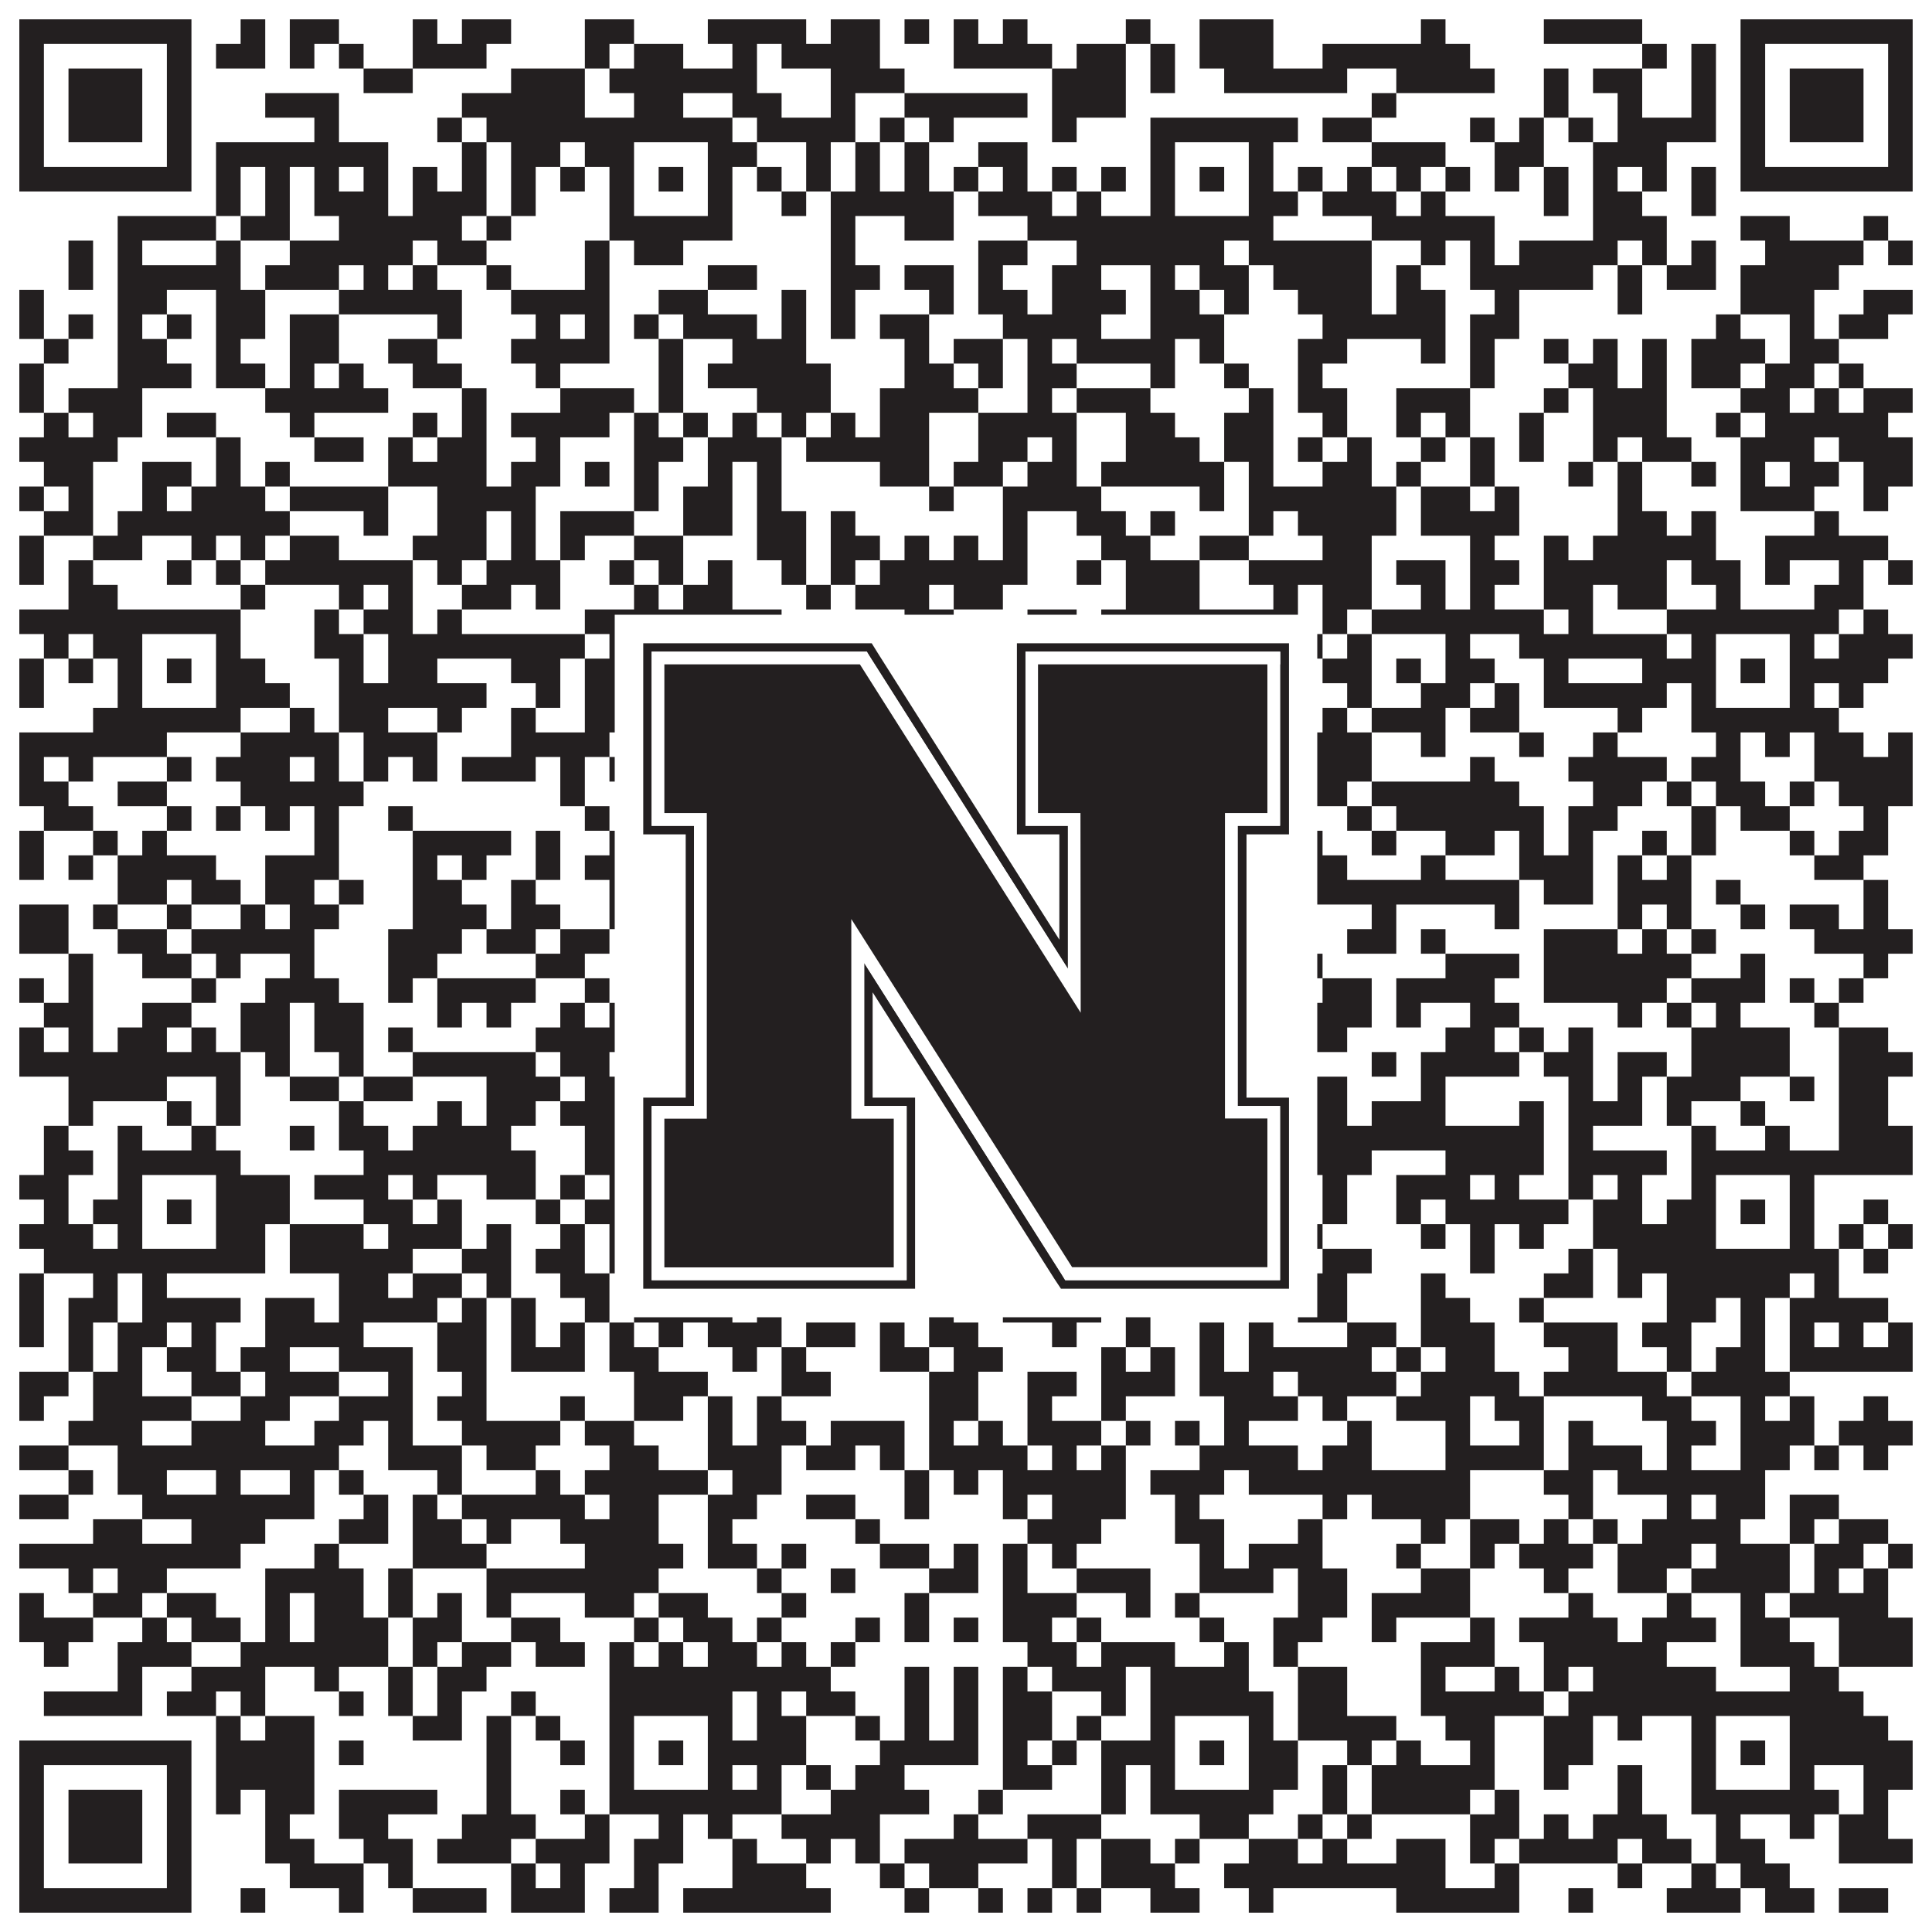 <?xml version="1.0"?>
<svg xmlns="http://www.w3.org/2000/svg" xmlns:xlink="http://www.w3.org/1999/xlink" version="1.1" width="1100px" height="1100px" viewBox="0 0 1100 1100"><rect x="0" y="0" width="1100" height="1100" fill="#ffffff" fill-opacity="1"/><path fill="#231f20" fill-opacity="1" d="M11,11L109,11L109,25L11,25ZM137,11L151,11L151,25L137,25ZM165,11L193,11L193,25L165,25ZM235,11L249,11L249,25L235,25ZM263,11L291,11L291,25L263,25ZM333,11L361,11L361,25L333,25ZM403,11L459,11L459,25L403,25ZM473,11L501,11L501,25L473,25ZM515,11L529,11L529,25L515,25ZM543,11L557,11L557,25L543,25ZM571,11L585,11L585,25L571,25ZM641,11L655,11L655,25L641,25ZM683,11L725,11L725,25L683,25ZM809,11L823,11L823,25L809,25ZM879,11L935,11L935,25L879,25ZM991,11L1089,11L1089,25L991,25ZM11,25L25,25L25,39L11,39ZM95,25L109,25L109,39L95,39ZM123,25L151,25L151,39L123,39ZM165,25L179,25L179,39L165,39ZM193,25L207,25L207,39L193,39ZM235,25L277,25L277,39L235,39ZM333,25L347,25L347,39L333,39ZM361,25L389,25L389,39L361,39ZM417,25L431,25L431,39L417,39ZM445,25L501,25L501,39L445,39ZM543,25L599,25L599,39L543,39ZM613,25L641,25L641,39L613,39ZM655,25L669,25L669,39L655,39ZM683,25L725,25L725,39L683,39ZM753,25L837,25L837,39L753,39ZM935,25L949,25L949,39L935,39ZM963,25L977,25L977,39L963,39ZM991,25L1005,25L1005,39L991,39ZM1075,25L1089,25L1089,39L1075,39ZM11,39L25,39L25,53L11,53ZM39,39L81,39L81,53L39,53ZM95,39L109,39L109,53L95,53ZM207,39L235,39L235,53L207,53ZM291,39L333,39L333,53L291,53ZM347,39L431,39L431,53L347,53ZM473,39L515,39L515,53L473,53ZM599,39L641,39L641,53L599,53ZM655,39L669,39L669,53L655,53ZM697,39L767,39L767,53L697,53ZM795,39L851,39L851,53L795,53ZM879,39L893,39L893,53L879,53ZM907,39L935,39L935,53L907,53ZM963,39L977,39L977,53L963,53ZM991,39L1005,39L1005,53L991,53ZM1019,39L1061,39L1061,53L1019,53ZM1075,39L1089,39L1089,53L1075,53ZM11,53L25,53L25,67L11,67ZM39,53L81,53L81,67L39,67ZM95,53L109,53L109,67L95,67ZM151,53L193,53L193,67L151,67ZM263,53L333,53L333,67L263,67ZM361,53L389,53L389,67L361,67ZM417,53L445,53L445,67L417,67ZM473,53L487,53L487,67L473,67ZM515,53L585,53L585,67L515,67ZM599,53L641,53L641,67L599,67ZM781,53L795,53L795,67L781,67ZM879,53L893,53L893,67L879,67ZM921,53L935,53L935,67L921,67ZM963,53L977,53L977,67L963,67ZM991,53L1005,53L1005,67L991,67ZM1019,53L1061,53L1061,67L1019,67ZM1075,53L1089,53L1089,67L1075,67ZM11,67L25,67L25,81L11,81ZM39,67L81,67L81,81L39,81ZM95,67L109,67L109,81L95,81ZM179,67L193,67L193,81L179,81ZM249,67L263,67L263,81L249,81ZM277,67L417,67L417,81L277,81ZM431,67L487,67L487,81L431,81ZM501,67L515,67L515,81L501,81ZM529,67L543,67L543,81L529,81ZM599,67L613,67L613,81L599,81ZM655,67L739,67L739,81L655,81ZM753,67L781,67L781,81L753,81ZM837,67L851,67L851,81L837,81ZM865,67L879,67L879,81L865,81ZM893,67L907,67L907,81L893,81ZM921,67L977,67L977,81L921,81ZM991,67L1005,67L1005,81L991,81ZM1019,67L1061,67L1061,81L1019,81ZM1075,67L1089,67L1089,81L1075,81ZM11,81L25,81L25,95L11,95ZM95,81L109,81L109,95L95,95ZM123,81L221,81L221,95L123,95ZM263,81L277,81L277,95L263,95ZM291,81L319,81L319,95L291,95ZM333,81L361,81L361,95L333,95ZM403,81L431,81L431,95L403,95ZM459,81L473,81L473,95L459,95ZM487,81L501,81L501,95L487,95ZM515,81L529,81L529,95L515,95ZM557,81L585,81L585,95L557,95ZM655,81L669,81L669,95L655,95ZM711,81L725,81L725,95L711,95ZM781,81L823,81L823,95L781,95ZM851,81L879,81L879,95L851,95ZM907,81L949,81L949,95L907,95ZM991,81L1005,81L1005,95L991,95ZM1075,81L1089,81L1089,95L1075,95ZM11,95L109,95L109,109L11,109ZM123,95L137,95L137,109L123,109ZM151,95L165,95L165,109L151,109ZM179,95L193,95L193,109L179,109ZM207,95L221,95L221,109L207,109ZM235,95L249,95L249,109L235,109ZM263,95L277,95L277,109L263,109ZM291,95L305,95L305,109L291,109ZM319,95L333,95L333,109L319,109ZM347,95L361,95L361,109L347,109ZM375,95L389,95L389,109L375,109ZM403,95L417,95L417,109L403,109ZM431,95L445,95L445,109L431,109ZM459,95L473,95L473,109L459,109ZM487,95L501,95L501,109L487,109ZM515,95L529,95L529,109L515,109ZM543,95L557,95L557,109L543,109ZM571,95L585,95L585,109L571,109ZM599,95L613,95L613,109L599,109ZM627,95L641,95L641,109L627,109ZM655,95L669,95L669,109L655,109ZM683,95L697,95L697,109L683,109ZM711,95L725,95L725,109L711,109ZM739,95L753,95L753,109L739,109ZM767,95L781,95L781,109L767,109ZM795,95L809,95L809,109L795,109ZM823,95L837,95L837,109L823,109ZM851,95L865,95L865,109L851,109ZM879,95L893,95L893,109L879,109ZM907,95L921,95L921,109L907,109ZM935,95L949,95L949,109L935,109ZM963,95L977,95L977,109L963,109ZM991,95L1089,95L1089,109L991,109ZM123,109L137,109L137,123L123,123ZM151,109L165,109L165,123L151,123ZM179,109L221,109L221,123L179,123ZM235,109L277,109L277,123L235,123ZM291,109L305,109L305,123L291,123ZM347,109L361,109L361,123L347,123ZM403,109L417,109L417,123L403,123ZM445,109L459,109L459,123L445,123ZM473,109L543,109L543,123L473,123ZM557,109L599,109L599,123L557,123ZM613,109L627,109L627,123L613,123ZM655,109L669,109L669,123L655,123ZM711,109L739,109L739,123L711,123ZM753,109L795,109L795,123L753,123ZM809,109L823,109L823,123L809,123ZM879,109L893,109L893,123L879,123ZM907,109L935,109L935,123L907,123ZM963,109L977,109L977,123L963,123ZM67,123L123,123L123,137L67,137ZM137,123L165,123L165,137L137,137ZM193,123L263,123L263,137L193,137ZM277,123L291,123L291,137L277,137ZM347,123L417,123L417,137L347,137ZM473,123L487,123L487,137L473,137ZM515,123L543,123L543,137L515,137ZM585,123L725,123L725,137L585,137ZM781,123L851,123L851,137L781,137ZM907,123L949,123L949,137L907,137ZM991,123L1019,123L1019,137L991,137ZM1061,123L1075,123L1075,137L1061,137ZM39,137L53,137L53,151L39,151ZM67,137L81,137L81,151L67,151ZM123,137L137,137L137,151L123,151ZM165,137L235,137L235,151L165,151ZM249,137L277,137L277,151L249,151ZM333,137L347,137L347,151L333,151ZM361,137L389,137L389,151L361,151ZM473,137L487,137L487,151L473,151ZM557,137L585,137L585,151L557,151ZM613,137L697,137L697,151L613,151ZM711,137L781,137L781,151L711,151ZM809,137L823,137L823,151L809,151ZM837,137L851,137L851,151L837,151ZM865,137L921,137L921,151L865,151ZM935,137L949,137L949,151L935,151ZM963,137L977,137L977,151L963,151ZM1005,137L1061,137L1061,151L1005,151ZM1075,137L1089,137L1089,151L1075,151ZM39,151L53,151L53,165L39,165ZM67,151L137,151L137,165L67,165ZM151,151L193,151L193,165L151,165ZM207,151L221,151L221,165L207,165ZM235,151L249,151L249,165L235,165ZM277,151L291,151L291,165L277,165ZM333,151L347,151L347,165L333,165ZM403,151L431,151L431,165L403,165ZM473,151L501,151L501,165L473,165ZM515,151L543,151L543,165L515,165ZM557,151L571,151L571,165L557,165ZM599,151L627,151L627,165L599,165ZM655,151L669,151L669,165L655,165ZM683,151L711,151L711,165L683,165ZM725,151L781,151L781,165L725,165ZM795,151L809,151L809,165L795,165ZM837,151L907,151L907,165L837,165ZM921,151L935,151L935,165L921,165ZM949,151L977,151L977,165L949,165ZM991,151L1047,151L1047,165L991,165ZM11,165L25,165L25,179L11,179ZM67,165L95,165L95,179L67,179ZM123,165L151,165L151,179L123,179ZM193,165L263,165L263,179L193,179ZM291,165L347,165L347,179L291,179ZM375,165L403,165L403,179L375,179ZM445,165L459,165L459,179L445,179ZM473,165L487,165L487,179L473,179ZM529,165L543,165L543,179L529,179ZM557,165L585,165L585,179L557,179ZM599,165L641,165L641,179L599,179ZM655,165L683,165L683,179L655,179ZM697,165L711,165L711,179L697,179ZM739,165L781,165L781,179L739,179ZM795,165L823,165L823,179L795,179ZM851,165L865,165L865,179L851,179ZM921,165L935,165L935,179L921,179ZM991,165L1033,165L1033,179L991,179ZM1061,165L1089,165L1089,179L1061,179ZM11,179L25,179L25,193L11,193ZM39,179L53,179L53,193L39,193ZM67,179L81,179L81,193L67,193ZM95,179L109,179L109,193L95,193ZM123,179L151,179L151,193L123,193ZM165,179L193,179L193,193L165,193ZM249,179L263,179L263,193L249,193ZM305,179L319,179L319,193L305,193ZM333,179L347,179L347,193L333,193ZM361,179L375,179L375,193L361,193ZM389,179L431,179L431,193L389,193ZM445,179L459,179L459,193L445,193ZM473,179L487,179L487,193L473,193ZM501,179L529,179L529,193L501,193ZM571,179L627,179L627,193L571,193ZM655,179L697,179L697,193L655,193ZM753,179L823,179L823,193L753,193ZM837,179L865,179L865,193L837,193ZM977,179L991,179L991,193L977,193ZM1019,179L1033,179L1033,193L1019,193ZM1047,179L1075,179L1075,193L1047,193ZM25,193L39,193L39,207L25,207ZM67,193L95,193L95,207L67,207ZM123,193L137,193L137,207L123,207ZM165,193L193,193L193,207L165,207ZM221,193L249,193L249,207L221,207ZM291,193L347,193L347,207L291,207ZM375,193L389,193L389,207L375,207ZM417,193L459,193L459,207L417,207ZM515,193L529,193L529,207L515,207ZM543,193L571,193L571,207L543,207ZM585,193L599,193L599,207L585,207ZM613,193L669,193L669,207L613,207ZM683,193L697,193L697,207L683,207ZM739,193L767,193L767,207L739,207ZM809,193L823,193L823,207L809,207ZM837,193L851,193L851,207L837,207ZM879,193L893,193L893,207L879,207ZM907,193L921,193L921,207L907,207ZM935,193L949,193L949,207L935,207ZM963,193L1005,193L1005,207L963,207ZM1019,193L1047,193L1047,207L1019,207ZM11,207L25,207L25,221L11,221ZM67,207L109,207L109,221L67,221ZM123,207L151,207L151,221L123,221ZM165,207L179,207L179,221L165,221ZM193,207L207,207L207,221L193,221ZM235,207L263,207L263,221L235,221ZM305,207L319,207L319,221L305,221ZM375,207L389,207L389,221L375,221ZM403,207L473,207L473,221L403,221ZM515,207L543,207L543,221L515,221ZM557,207L571,207L571,221L557,221ZM585,207L613,207L613,221L585,221ZM655,207L669,207L669,221L655,221ZM697,207L711,207L711,221L697,221ZM739,207L753,207L753,221L739,221ZM837,207L851,207L851,221L837,221ZM893,207L921,207L921,221L893,221ZM935,207L949,207L949,221L935,221ZM963,207L991,207L991,221L963,221ZM1005,207L1033,207L1033,221L1005,221ZM1047,207L1061,207L1061,221L1047,221ZM11,221L25,221L25,235L11,235ZM39,221L81,221L81,235L39,235ZM151,221L221,221L221,235L151,235ZM263,221L277,221L277,235L263,235ZM319,221L361,221L361,235L319,235ZM375,221L389,221L389,235L375,235ZM431,221L473,221L473,235L431,235ZM501,221L557,221L557,235L501,235ZM585,221L599,221L599,235L585,235ZM613,221L655,221L655,235L613,235ZM711,221L725,221L725,235L711,235ZM739,221L767,221L767,235L739,235ZM795,221L837,221L837,235L795,235ZM879,221L893,221L893,235L879,235ZM907,221L949,221L949,235L907,235ZM991,221L1019,221L1019,235L991,235ZM1033,221L1047,221L1047,235L1033,235ZM1061,221L1089,221L1089,235L1061,235ZM25,235L39,235L39,249L25,249ZM53,235L81,235L81,249L53,249ZM95,235L123,235L123,249L95,249ZM165,235L179,235L179,249L165,249ZM235,235L249,235L249,249L235,249ZM263,235L277,235L277,249L263,249ZM291,235L347,235L347,249L291,249ZM361,235L375,235L375,249L361,249ZM389,235L403,235L403,249L389,249ZM417,235L431,235L431,249L417,249ZM445,235L459,235L459,249L445,249ZM473,235L487,235L487,249L473,249ZM501,235L529,235L529,249L501,249ZM557,235L613,235L613,249L557,249ZM641,235L669,235L669,249L641,249ZM697,235L725,235L725,249L697,249ZM753,235L767,235L767,249L753,249ZM795,235L809,235L809,249L795,249ZM823,235L837,235L837,249L823,249ZM865,235L879,235L879,249L865,249ZM907,235L949,235L949,249L907,249ZM977,235L991,235L991,249L977,249ZM1005,235L1075,235L1075,249L1005,249ZM11,249L67,249L67,263L11,263ZM123,249L137,249L137,263L123,263ZM179,249L207,249L207,263L179,263ZM221,249L235,249L235,263L221,263ZM249,249L277,249L277,263L249,263ZM305,249L319,249L319,263L305,263ZM361,249L389,249L389,263L361,263ZM403,249L445,249L445,263L403,263ZM459,249L529,249L529,263L459,263ZM557,249L585,249L585,263L557,263ZM599,249L613,249L613,263L599,263ZM641,249L683,249L683,263L641,263ZM697,249L725,249L725,263L697,263ZM739,249L753,249L753,263L739,263ZM767,249L781,249L781,263L767,263ZM809,249L823,249L823,263L809,263ZM837,249L851,249L851,263L837,263ZM865,249L879,249L879,263L865,263ZM907,249L921,249L921,263L907,263ZM935,249L963,249L963,263L935,263ZM991,249L1033,249L1033,263L991,263ZM1047,249L1089,249L1089,263L1047,263ZM25,263L53,263L53,277L25,277ZM81,263L109,263L109,277L81,277ZM123,263L137,263L137,277L123,277ZM151,263L165,263L165,277L151,277ZM221,263L277,263L277,277L221,277ZM291,263L319,263L319,277L291,277ZM333,263L347,263L347,277L333,277ZM361,263L375,263L375,277L361,277ZM403,263L417,263L417,277L403,277ZM431,263L445,263L445,277L431,277ZM501,263L529,263L529,277L501,277ZM543,263L571,263L571,277L543,277ZM585,263L613,263L613,277L585,277ZM627,263L697,263L697,277L627,277ZM711,263L725,263L725,277L711,277ZM753,263L781,263L781,277L753,277ZM795,263L809,263L809,277L795,277ZM837,263L851,263L851,277L837,277ZM893,263L907,263L907,277L893,277ZM921,263L935,263L935,277L921,277ZM963,263L977,263L977,277L963,277ZM991,263L1005,263L1005,277L991,277ZM1019,263L1047,263L1047,277L1019,277ZM1061,263L1089,263L1089,277L1061,277ZM11,277L25,277L25,291L11,291ZM39,277L53,277L53,291L39,291ZM81,277L95,277L95,291L81,291ZM109,277L151,277L151,291L109,291ZM165,277L221,277L221,291L165,291ZM249,277L305,277L305,291L249,291ZM361,277L375,277L375,291L361,291ZM389,277L417,277L417,291L389,291ZM431,277L445,277L445,291L431,291ZM529,277L543,277L543,291L529,291ZM571,277L627,277L627,291L571,291ZM683,277L697,277L697,291L683,291ZM711,277L795,277L795,291L711,291ZM809,277L837,277L837,291L809,291ZM851,277L865,277L865,291L851,291ZM921,277L935,277L935,291L921,291ZM991,277L1033,277L1033,291L991,291ZM1061,277L1075,277L1075,291L1061,291ZM25,291L53,291L53,305L25,305ZM67,291L165,291L165,305L67,305ZM207,291L221,291L221,305L207,305ZM249,291L277,291L277,305L249,305ZM291,291L305,291L305,305L291,305ZM319,291L361,291L361,305L319,305ZM389,291L417,291L417,305L389,305ZM431,291L459,291L459,305L431,305ZM473,291L487,291L487,305L473,305ZM571,291L585,291L585,305L571,305ZM613,291L641,291L641,305L613,305ZM655,291L669,291L669,305L655,305ZM711,291L725,291L725,305L711,305ZM739,291L795,291L795,305L739,305ZM809,291L865,291L865,305L809,305ZM921,291L949,291L949,305L921,305ZM963,291L977,291L977,305L963,305ZM1033,291L1047,291L1047,305L1033,305ZM11,305L25,305L25,319L11,319ZM53,305L81,305L81,319L53,319ZM109,305L123,305L123,319L109,319ZM137,305L151,305L151,319L137,319ZM165,305L193,305L193,319L165,319ZM235,305L277,305L277,319L235,319ZM291,305L305,305L305,319L291,319ZM319,305L333,305L333,319L319,319ZM361,305L389,305L389,319L361,319ZM431,305L459,305L459,319L431,319ZM473,305L501,305L501,319L473,319ZM515,305L529,305L529,319L515,319ZM543,305L557,305L557,319L543,319ZM571,305L585,305L585,319L571,319ZM627,305L655,305L655,319L627,319ZM683,305L711,305L711,319L683,319ZM753,305L781,305L781,319L753,319ZM837,305L851,305L851,319L837,319ZM879,305L893,305L893,319L879,319ZM907,305L977,305L977,319L907,319ZM1005,305L1075,305L1075,319L1005,319ZM11,319L25,319L25,333L11,333ZM39,319L53,319L53,333L39,333ZM95,319L109,319L109,333L95,333ZM123,319L137,319L137,333L123,333ZM151,319L235,319L235,333L151,333ZM249,319L263,319L263,333L249,333ZM277,319L319,319L319,333L277,333ZM347,319L361,319L361,333L347,333ZM375,319L389,319L389,333L375,333ZM403,319L417,319L417,333L403,333ZM445,319L459,319L459,333L445,333ZM473,319L487,319L487,333L473,333ZM501,319L585,319L585,333L501,333ZM613,319L627,319L627,333L613,333ZM641,319L683,319L683,333L641,333ZM711,319L781,319L781,333L711,333ZM795,319L823,319L823,333L795,333ZM837,319L865,319L865,333L837,333ZM879,319L949,319L949,333L879,333ZM963,319L991,319L991,333L963,333ZM1005,319L1019,319L1019,333L1005,333ZM1047,319L1061,319L1061,333L1047,333ZM1075,319L1089,319L1089,333L1075,333ZM39,333L67,333L67,347L39,347ZM137,333L151,333L151,347L137,347ZM193,333L207,333L207,347L193,347ZM221,333L235,333L235,347L221,347ZM263,333L291,333L291,347L263,347ZM305,333L319,333L319,347L305,347ZM361,333L375,333L375,347L361,347ZM389,333L417,333L417,347L389,347ZM459,333L473,333L473,347L459,347ZM487,333L529,333L529,347L487,347ZM543,333L571,333L571,347L543,347ZM641,333L683,333L683,347L641,347ZM725,333L739,333L739,347L725,347ZM753,333L781,333L781,347L753,347ZM809,333L823,333L823,347L809,347ZM837,333L851,333L851,347L837,347ZM879,333L907,333L907,347L879,347ZM921,333L949,333L949,347L921,347ZM977,333L991,333L991,347L977,347ZM1033,333L1061,333L1061,347L1033,347ZM11,347L137,347L137,361L11,361ZM179,347L193,347L193,361L179,361ZM207,347L235,347L235,361L207,361ZM249,347L263,347L263,361L249,361ZM333,347L445,347L445,361L333,361ZM515,347L543,347L543,361L515,361ZM585,347L613,347L613,361L585,361ZM627,347L739,347L739,361L627,361ZM753,347L767,347L767,361L753,361ZM781,347L879,347L879,361L781,361ZM893,347L907,347L907,361L893,361ZM949,347L1047,347L1047,361L949,361ZM1061,347L1075,347L1075,361L1061,361ZM25,361L39,361L39,375L25,375ZM53,361L81,361L81,375L53,375ZM123,361L137,361L137,375L123,375ZM179,361L207,361L207,375L179,375ZM221,361L333,361L333,375L221,375ZM347,361L361,361L361,375L347,375ZM403,361L417,361L417,375L403,375ZM445,361L459,361L459,375L445,375ZM473,361L487,361L487,375L473,375ZM543,361L557,361L557,375L543,375ZM585,361L627,361L627,375L585,375ZM641,361L669,361L669,375L641,375ZM711,361L753,361L753,375L711,375ZM767,361L781,361L781,375L767,375ZM823,361L837,361L837,375L823,375ZM865,361L949,361L949,375L865,375ZM963,361L977,361L977,375L963,375ZM1019,361L1033,361L1033,375L1019,375ZM1047,361L1089,361L1089,375L1047,375ZM11,375L25,375L25,389L11,389ZM39,375L53,375L53,389L39,389ZM67,375L81,375L81,389L67,389ZM95,375L109,375L109,389L95,389ZM123,375L151,375L151,389L123,389ZM193,375L207,375L207,389L193,389ZM221,375L249,375L249,389L221,389ZM291,375L319,375L319,389L291,389ZM333,375L361,375L361,389L333,389ZM375,375L389,375L389,389L375,389ZM403,375L417,375L417,389L403,389ZM445,375L473,375L473,389L445,389ZM487,375L501,375L501,389L487,389ZM529,375L543,375L543,389L529,389ZM571,375L585,375L585,389L571,389ZM613,375L627,375L627,389L613,389ZM655,375L669,375L669,389L655,389ZM683,375L697,375L697,389L683,389ZM711,375L725,375L725,389L711,389ZM753,375L781,375L781,389L753,389ZM795,375L809,375L809,389L795,389ZM823,375L851,375L851,389L823,389ZM879,375L893,375L893,389L879,389ZM935,375L977,375L977,389L935,389ZM991,375L1005,375L1005,389L991,389ZM1019,375L1075,375L1075,389L1019,389ZM11,389L25,389L25,403L11,403ZM67,389L81,389L81,403L67,403ZM123,389L165,389L165,403L123,403ZM193,389L277,389L277,403L193,403ZM305,389L319,389L319,403L305,403ZM333,389L361,389L361,403L333,403ZM403,389L431,389L431,403L403,403ZM487,389L501,389L501,403L487,403ZM515,389L543,389L543,403L515,403ZM557,389L599,389L599,403L557,403ZM613,389L627,389L627,403L613,403ZM641,389L669,389L669,403L641,403ZM711,389L739,389L739,403L711,403ZM767,389L781,389L781,403L767,403ZM809,389L837,389L837,403L809,403ZM851,389L865,389L865,403L851,403ZM879,389L949,389L949,403L879,403ZM963,389L977,389L977,403L963,403ZM1019,389L1033,389L1033,403L1019,403ZM1047,389L1061,389L1061,403L1047,403ZM53,403L137,403L137,417L53,417ZM165,403L179,403L179,417L165,417ZM193,403L221,403L221,417L193,417ZM249,403L263,403L263,417L249,417ZM291,403L305,403L305,417L291,417ZM333,403L417,403L417,417L333,417ZM431,403L445,403L445,417L431,417ZM487,403L543,403L543,417L487,417ZM557,403L571,403L571,417L557,417ZM585,403L599,403L599,417L585,417ZM613,403L627,403L627,417L613,417ZM655,403L725,403L725,417L655,417ZM753,403L767,403L767,417L753,417ZM781,403L823,403L823,417L781,417ZM837,403L865,403L865,417L837,417ZM921,403L935,403L935,417L921,417ZM963,403L1047,403L1047,417L963,417ZM11,417L95,417L95,431L11,431ZM137,417L193,417L193,431L137,431ZM207,417L249,417L249,431L207,431ZM291,417L347,417L347,431L291,431ZM375,417L403,417L403,431L375,431ZM417,417L445,417L445,431L417,431ZM473,417L487,417L487,431L473,431ZM501,417L571,417L571,431L501,431ZM599,417L613,417L613,431L599,431ZM627,417L655,417L655,431L627,431ZM711,417L725,417L725,431L711,431ZM739,417L781,417L781,431L739,431ZM809,417L823,417L823,431L809,431ZM865,417L879,417L879,431L865,431ZM907,417L921,417L921,431L907,431ZM977,417L991,417L991,431L977,431ZM1005,417L1019,417L1019,431L1005,431ZM1033,417L1061,417L1061,431L1033,431ZM1075,417L1089,417L1089,431L1075,431ZM11,431L25,431L25,445L11,445ZM39,431L53,431L53,445L39,445ZM95,431L109,431L109,445L95,445ZM123,431L165,431L165,445L123,445ZM179,431L193,431L193,445L179,445ZM207,431L221,431L221,445L207,445ZM235,431L249,431L249,445L235,445ZM263,431L305,431L305,445L263,445ZM319,431L333,431L333,445L319,445ZM347,431L389,431L389,445L347,445ZM403,431L417,431L417,445L403,445ZM445,431L557,431L557,445L445,445ZM571,431L585,431L585,445L571,445ZM627,431L683,431L683,445L627,445ZM697,431L781,431L781,445L697,445ZM837,431L851,431L851,445L837,445ZM893,431L949,431L949,445L893,445ZM963,431L991,431L991,445L963,445ZM1033,431L1089,431L1089,445L1033,445ZM11,445L39,445L39,459L11,459ZM67,445L95,445L95,459L67,459ZM137,445L207,445L207,459L137,459ZM319,445L333,445L333,459L319,459ZM361,445L417,445L417,459L361,459ZM473,445L487,445L487,459L473,459ZM501,445L515,445L515,459L501,459ZM529,445L543,445L543,459L529,459ZM571,445L585,445L585,459L571,459ZM613,445L655,445L655,459L613,459ZM669,445L683,445L683,459L669,459ZM711,445L725,445L725,459L711,459ZM739,445L767,445L767,459L739,459ZM781,445L865,445L865,459L781,459ZM907,445L935,445L935,459L907,459ZM949,445L963,445L963,459L949,459ZM977,445L1005,445L1005,459L977,459ZM1019,445L1033,445L1033,459L1019,459ZM1047,445L1089,445L1089,459L1047,459ZM25,459L53,459L53,473L25,473ZM95,459L109,459L109,473L95,473ZM123,459L137,459L137,473L123,473ZM151,459L165,459L165,473L151,473ZM179,459L193,459L193,473L179,473ZM221,459L235,459L235,473L221,473ZM333,459L347,459L347,473L333,473ZM375,459L389,459L389,473L375,473ZM403,459L431,459L431,473L403,473ZM445,459L459,459L459,473L445,473ZM473,459L487,459L487,473L473,473ZM501,459L529,459L529,473L501,473ZM585,459L613,459L613,473L585,473ZM669,459L683,459L683,473L669,473ZM711,459L725,459L725,473L711,473ZM767,459L781,459L781,473L767,473ZM795,459L879,459L879,473L795,473ZM893,459L921,459L921,473L893,473ZM963,459L977,459L977,473L963,473ZM991,459L1019,459L1019,473L991,473ZM1061,459L1075,459L1075,473L1061,473ZM11,473L25,473L25,487L11,487ZM53,473L67,473L67,487L53,487ZM81,473L95,473L95,487L81,487ZM179,473L193,473L193,487L179,487ZM235,473L291,473L291,487L235,487ZM305,473L319,473L319,487L305,487ZM347,473L375,473L375,487L347,487ZM389,473L417,473L417,487L389,487ZM431,473L473,473L473,487L431,487ZM487,473L515,473L515,487L487,487ZM543,473L557,473L557,487L543,487ZM571,473L585,473L585,487L571,487ZM627,473L641,473L641,487L627,487ZM655,473L669,473L669,487L655,487ZM683,473L725,473L725,487L683,487ZM739,473L753,473L753,487L739,487ZM781,473L795,473L795,487L781,487ZM823,473L851,473L851,487L823,487ZM865,473L879,473L879,487L865,487ZM893,473L907,473L907,487L893,487ZM935,473L949,473L949,487L935,487ZM963,473L977,473L977,487L963,487ZM1019,473L1033,473L1033,487L1019,487ZM1047,473L1075,473L1075,487L1047,487ZM11,487L25,487L25,501L11,501ZM39,487L53,487L53,501L39,501ZM67,487L123,487L123,501L67,501ZM151,487L193,487L193,501L151,501ZM235,487L249,487L249,501L235,501ZM263,487L277,487L277,501L263,501ZM305,487L319,487L319,501L305,501ZM333,487L361,487L361,501L333,501ZM403,487L417,487L417,501L403,501ZM445,487L459,487L459,501L445,501ZM487,487L515,487L515,501L487,501ZM543,487L557,487L557,501L543,501ZM571,487L585,487L585,501L571,501ZM599,487L627,487L627,501L599,501ZM655,487L683,487L683,501L655,501ZM697,487L767,487L767,501L697,501ZM809,487L823,487L823,501L809,501ZM865,487L907,487L907,501L865,501ZM921,487L935,487L935,501L921,501ZM949,487L963,487L963,501L949,501ZM1033,487L1061,487L1061,501L1033,501ZM67,501L95,501L95,515L67,515ZM109,501L137,501L137,515L109,515ZM151,501L179,501L179,515L151,515ZM193,501L207,501L207,515L193,515ZM235,501L263,501L263,515L235,515ZM291,501L305,501L305,515L291,515ZM347,501L361,501L361,515L347,515ZM459,501L473,501L473,515L459,515ZM515,501L529,501L529,515L515,515ZM543,501L557,501L557,515L543,515ZM571,501L655,501L655,515L571,515ZM669,501L711,501L711,515L669,515ZM725,501L865,501L865,515L725,515ZM879,501L907,501L907,515L879,515ZM921,501L963,501L963,515L921,515ZM977,501L991,501L991,515L977,515ZM1061,501L1075,501L1075,515L1061,515ZM11,515L39,515L39,529L11,529ZM53,515L67,515L67,529L53,529ZM95,515L109,515L109,529L95,529ZM137,515L151,515L151,529L137,529ZM165,515L193,515L193,529L165,529ZM235,515L277,515L277,529L235,529ZM291,515L319,515L319,529L291,529ZM347,515L375,515L375,529L347,529ZM389,515L417,515L417,529L389,529ZM431,515L445,515L445,529L431,529ZM459,515L487,515L487,529L459,529ZM501,515L557,515L557,529L501,529ZM571,515L585,515L585,529L571,529ZM613,515L627,515L627,529L613,529ZM641,515L669,515L669,529L641,529ZM683,515L725,515L725,529L683,529ZM781,515L795,515L795,529L781,529ZM851,515L865,515L865,529L851,529ZM921,515L935,515L935,529L921,529ZM949,515L963,515L963,529L949,529ZM991,515L1005,515L1005,529L991,529ZM1019,515L1047,515L1047,529L1019,529ZM1061,515L1075,515L1075,529L1061,529ZM11,529L39,529L39,543L11,543ZM67,529L95,529L95,543L67,543ZM109,529L179,529L179,543L109,543ZM221,529L263,529L263,543L221,543ZM277,529L305,529L305,543L277,543ZM319,529L347,529L347,543L319,543ZM361,529L403,529L403,543L361,543ZM417,529L431,529L431,543L417,543ZM445,529L501,529L501,543L445,543ZM571,529L655,529L655,543L571,543ZM711,529L739,529L739,543L711,543ZM767,529L795,529L795,543L767,543ZM809,529L823,529L823,543L809,543ZM879,529L921,529L921,543L879,543ZM935,529L949,529L949,543L935,543ZM963,529L977,529L977,543L963,543ZM1033,529L1089,529L1089,543L1033,543ZM39,543L53,543L53,557L39,557ZM81,543L109,543L109,557L81,557ZM123,543L137,543L137,557L123,557ZM165,543L179,543L179,557L165,557ZM221,543L249,543L249,557L221,557ZM305,543L333,543L333,557L305,557ZM375,543L403,543L403,557L375,557ZM515,543L529,543L529,557L515,557ZM557,543L571,543L571,557L557,557ZM585,543L599,543L599,557L585,557ZM641,543L683,543L683,557L641,557ZM711,543L753,543L753,557L711,557ZM823,543L865,543L865,557L823,557ZM879,543L963,543L963,557L879,557ZM991,543L1005,543L1005,557L991,557ZM1061,543L1075,543L1075,557L1061,557ZM11,557L25,557L25,571L11,571ZM39,557L53,557L53,571L39,571ZM109,557L123,557L123,571L109,571ZM151,557L193,557L193,571L151,571ZM221,557L235,557L235,571L221,571ZM249,557L305,557L305,571L249,571ZM333,557L347,557L347,571L333,571ZM361,557L389,557L389,571L361,571ZM403,557L431,557L431,571L403,571ZM445,557L459,557L459,571L445,571ZM473,557L487,557L487,571L473,571ZM515,557L543,557L543,571L515,571ZM557,557L585,557L585,571L557,571ZM599,557L613,557L613,571L599,571ZM697,557L739,557L739,571L697,571ZM753,557L781,557L781,571L753,571ZM795,557L851,557L851,571L795,571ZM879,557L949,557L949,571L879,571ZM963,557L1005,557L1005,571L963,571ZM1019,557L1033,557L1033,571L1019,571ZM1047,557L1061,557L1061,571L1047,571ZM25,571L53,571L53,585L25,585ZM81,571L109,571L109,585L81,585ZM137,571L165,571L165,585L137,585ZM179,571L207,571L207,585L179,585ZM249,571L263,571L263,585L249,585ZM277,571L291,571L291,585L277,585ZM319,571L333,571L333,585L319,585ZM347,571L431,571L431,585L347,585ZM473,571L487,571L487,585L473,585ZM501,571L529,571L529,585L501,585ZM543,571L599,571L599,585L543,585ZM613,571L641,571L641,585L613,585ZM655,571L669,571L669,585L655,585ZM711,571L725,571L725,585L711,585ZM739,571L781,571L781,585L739,585ZM795,571L809,571L809,585L795,585ZM837,571L865,571L865,585L837,585ZM921,571L935,571L935,585L921,585ZM949,571L963,571L963,585L949,585ZM977,571L991,571L991,585L977,585ZM1033,571L1047,571L1047,585L1033,585ZM11,585L25,585L25,599L11,599ZM39,585L53,585L53,599L39,599ZM67,585L95,585L95,599L67,599ZM109,585L123,585L123,599L109,599ZM137,585L165,585L165,599L137,599ZM179,585L207,585L207,599L179,599ZM221,585L235,585L235,599L221,599ZM305,585L375,585L375,599L305,599ZM431,585L487,585L487,599L431,599ZM515,585L529,585L529,599L515,599ZM543,585L557,585L557,599L543,599ZM571,585L613,585L613,599L571,599ZM655,585L669,585L669,599L655,599ZM711,585L767,585L767,599L711,599ZM823,585L851,585L851,599L823,599ZM865,585L879,585L879,599L865,599ZM893,585L907,585L907,599L893,599ZM963,585L1019,585L1019,599L963,599ZM1047,585L1075,585L1075,599L1047,599ZM11,599L137,599L137,613L11,613ZM151,599L165,599L165,613L151,613ZM193,599L207,599L207,613L193,613ZM235,599L305,599L305,613L235,613ZM319,599L347,599L347,613L319,613ZM389,599L445,599L445,613L389,613ZM501,599L515,599L515,613L501,613ZM529,599L543,599L543,613L529,613ZM557,599L585,599L585,613L557,613ZM599,599L641,599L641,613L599,613ZM669,599L683,599L683,613L669,613ZM725,599L739,599L739,613L725,613ZM781,599L795,599L795,613L781,613ZM809,599L865,599L865,613L809,613ZM879,599L907,599L907,613L879,613ZM921,599L949,599L949,613L921,613ZM963,599L1019,599L1019,613L963,613ZM1047,599L1089,599L1089,613L1047,613ZM39,613L95,613L95,627L39,627ZM123,613L137,613L137,627L123,627ZM165,613L193,613L193,627L165,627ZM207,613L235,613L235,627L207,627ZM277,613L319,613L319,627L277,627ZM333,613L375,613L375,627L333,627ZM389,613L403,613L403,627L389,627ZM431,613L473,613L473,627L431,627ZM501,613L529,613L529,627L501,627ZM543,613L557,613L557,627L543,627ZM571,613L613,613L613,627L571,627ZM641,613L683,613L683,627L641,627ZM739,613L767,613L767,627L739,627ZM809,613L823,613L823,627L809,627ZM893,613L907,613L907,627L893,627ZM921,613L935,613L935,627L921,627ZM949,613L991,613L991,627L949,627ZM1019,613L1033,613L1033,627L1019,627ZM1047,613L1075,613L1075,627L1047,627ZM39,627L53,627L53,641L39,641ZM95,627L109,627L109,641L95,641ZM123,627L137,627L137,641L123,641ZM193,627L207,627L207,641L193,641ZM249,627L263,627L263,641L249,641ZM277,627L305,627L305,641L277,641ZM319,627L361,627L361,641L319,641ZM389,627L403,627L403,641L389,641ZM487,627L501,627L501,641L487,641ZM599,627L683,627L683,641L599,641ZM711,627L725,627L725,641L711,641ZM739,627L767,627L767,641L739,641ZM781,627L823,627L823,641L781,641ZM865,627L879,627L879,641L865,641ZM893,627L935,627L935,641L893,641ZM949,627L963,627L963,641L949,641ZM991,627L1005,627L1005,641L991,641ZM1047,627L1075,627L1075,641L1047,641ZM25,641L39,641L39,655L25,655ZM67,641L81,641L81,655L67,655ZM109,641L123,641L123,655L109,655ZM165,641L179,641L179,655L165,655ZM193,641L221,641L221,655L193,655ZM235,641L291,641L291,655L235,655ZM333,641L403,641L403,655L333,655ZM431,641L459,641L459,655L431,655ZM473,641L515,641L515,655L473,655ZM543,641L571,641L571,655L543,655ZM585,641L613,641L613,655L585,655ZM627,641L655,641L655,655L627,655ZM683,641L725,641L725,655L683,655ZM739,641L879,641L879,655L739,655ZM893,641L907,641L907,655L893,655ZM963,641L977,641L977,655L963,655ZM1005,641L1019,641L1019,655L1005,655ZM1047,641L1089,641L1089,655L1047,655ZM25,655L53,655L53,669L25,669ZM67,655L137,655L137,669L67,669ZM207,655L305,655L305,669L207,669ZM333,655L431,655L431,669L333,669ZM459,655L473,655L473,669L459,669ZM487,655L501,655L501,669L487,669ZM557,655L571,655L571,669L557,669ZM627,655L781,655L781,669L627,669ZM823,655L879,655L879,669L823,669ZM893,655L949,655L949,669L893,669ZM963,655L1089,655L1089,669L963,669ZM11,669L39,669L39,683L11,683ZM67,669L81,669L81,683L67,683ZM123,669L165,669L165,683L123,683ZM179,669L221,669L221,683L179,683ZM235,669L249,669L249,683L235,683ZM277,669L305,669L305,683L277,683ZM319,669L333,669L333,683L319,683ZM347,669L361,669L361,683L347,683ZM403,669L417,669L417,683L403,683ZM459,669L473,669L473,683L459,683ZM487,669L501,669L501,683L487,683ZM515,669L543,669L543,683L515,683ZM557,669L585,669L585,683L557,683ZM655,669L669,669L669,683L655,683ZM711,669L739,669L739,683L711,683ZM753,669L767,669L767,683L753,683ZM795,669L837,669L837,683L795,683ZM851,669L865,669L865,683L851,683ZM893,669L907,669L907,683L893,683ZM921,669L935,669L935,683L921,683ZM963,669L977,669L977,683L963,683ZM1019,669L1033,669L1033,683L1019,683ZM25,683L39,683L39,697L25,697ZM53,683L81,683L81,697L53,697ZM95,683L109,683L109,697L95,697ZM123,683L165,683L165,697L123,697ZM207,683L235,683L235,697L207,697ZM249,683L263,683L263,697L249,697ZM305,683L319,683L319,697L305,697ZM333,683L361,683L361,697L333,697ZM375,683L389,683L389,697L375,697ZM403,683L431,683L431,697L403,697ZM473,683L515,683L515,697L473,697ZM529,683L557,683L557,697L529,697ZM571,683L599,683L599,697L571,697ZM641,683L669,683L669,697L641,697ZM683,683L697,683L697,697L683,697ZM711,683L739,683L739,697L711,697ZM753,683L767,683L767,697L753,697ZM795,683L809,683L809,697L795,697ZM823,683L893,683L893,697L823,697ZM907,683L935,683L935,697L907,697ZM949,683L977,683L977,697L949,697ZM991,683L1005,683L1005,697L991,697ZM1019,683L1033,683L1033,697L1019,697ZM1061,683L1075,683L1075,697L1061,697ZM11,697L53,697L53,711L11,711ZM67,697L81,697L81,711L67,711ZM123,697L151,697L151,711L123,711ZM165,697L207,697L207,711L165,711ZM221,697L263,697L263,711L221,711ZM277,697L291,697L291,711L277,711ZM319,697L333,697L333,711L319,711ZM347,697L361,697L361,711L347,711ZM403,697L459,697L459,711L403,711ZM473,697L487,697L487,711L473,711ZM501,697L529,697L529,711L501,711ZM543,697L557,697L557,711L543,711ZM585,697L641,697L641,711L585,711ZM655,697L669,697L669,711L655,711ZM711,697L753,697L753,711L711,711ZM809,697L823,697L823,711L809,711ZM837,697L851,697L851,711L837,711ZM865,697L879,697L879,711L865,711ZM907,697L977,697L977,711L907,711ZM1019,697L1033,697L1033,711L1019,711ZM1047,697L1061,697L1061,711L1047,711ZM1075,697L1089,697L1089,711L1075,711ZM25,711L151,711L151,725L25,725ZM165,711L235,711L235,725L165,725ZM263,711L291,711L291,725L263,725ZM305,711L333,711L333,725L305,725ZM347,711L417,711L417,725L347,725ZM473,711L487,711L487,725L473,725ZM515,711L557,711L557,725L515,725ZM599,711L613,711L613,725L599,725ZM627,711L641,711L641,725L627,725ZM655,711L725,711L725,725L655,725ZM753,711L781,711L781,725L753,725ZM837,711L851,711L851,725L837,725ZM893,711L907,711L907,725L893,725ZM921,711L1047,711L1047,725L921,725ZM1061,711L1075,711L1075,725L1061,725ZM11,725L25,725L25,739L11,739ZM53,725L67,725L67,739L53,739ZM81,725L95,725L95,739L81,739ZM193,725L221,725L221,739L193,739ZM235,725L263,725L263,739L235,739ZM277,725L291,725L291,739L277,739ZM319,725L347,725L347,739L319,739ZM389,725L403,725L403,739L389,739ZM459,725L473,725L473,739L459,739ZM501,725L585,725L585,739L501,739ZM599,725L613,725L613,739L599,739ZM627,725L641,725L641,739L627,739ZM683,725L767,725L767,739L683,739ZM809,725L823,725L823,739L809,739ZM879,725L907,725L907,739L879,739ZM921,725L935,725L935,739L921,739ZM949,725L1019,725L1019,739L949,739ZM1033,725L1047,725L1047,739L1033,739ZM11,739L25,739L25,753L11,753ZM39,739L67,739L67,753L39,753ZM81,739L137,739L137,753L81,753ZM151,739L179,739L179,753L151,753ZM193,739L249,739L249,753L193,753ZM263,739L277,739L277,753L263,753ZM291,739L305,739L305,753L291,753ZM333,739L347,739L347,753L333,753ZM361,739L417,739L417,753L361,753ZM431,739L445,739L445,753L431,753ZM529,739L543,739L543,753L529,753ZM571,739L627,739L627,753L571,753ZM641,739L655,739L655,753L641,753ZM739,739L767,739L767,753L739,753ZM809,739L837,739L837,753L809,753ZM865,739L879,739L879,753L865,753ZM949,739L977,739L977,753L949,753ZM991,739L1005,739L1005,753L991,753ZM1019,739L1075,739L1075,753L1019,753ZM11,753L25,753L25,767L11,767ZM39,753L53,753L53,767L39,767ZM67,753L95,753L95,767L67,767ZM109,753L123,753L123,767L109,767ZM151,753L207,753L207,767L151,767ZM249,753L277,753L277,767L249,767ZM291,753L305,753L305,767L291,767ZM319,753L333,753L333,767L319,767ZM347,753L361,753L361,767L347,767ZM375,753L389,753L389,767L375,767ZM403,753L445,753L445,767L403,767ZM459,753L487,753L487,767L459,767ZM501,753L515,753L515,767L501,767ZM529,753L557,753L557,767L529,767ZM599,753L613,753L613,767L599,767ZM641,753L655,753L655,767L641,767ZM683,753L697,753L697,767L683,767ZM711,753L725,753L725,767L711,767ZM767,753L795,753L795,767L767,767ZM809,753L851,753L851,767L809,767ZM879,753L921,753L921,767L879,767ZM935,753L963,753L963,767L935,767ZM991,753L1005,753L1005,767L991,767ZM1019,753L1033,753L1033,767L1019,767ZM1047,753L1061,753L1061,767L1047,767ZM1075,753L1089,753L1089,767L1075,767ZM39,767L53,767L53,781L39,781ZM67,767L81,767L81,781L67,781ZM95,767L123,767L123,781L95,781ZM137,767L165,767L165,781L137,781ZM193,767L235,767L235,781L193,781ZM249,767L277,767L277,781L249,781ZM291,767L333,767L333,781L291,781ZM347,767L375,767L375,781L347,781ZM417,767L431,767L431,781L417,781ZM445,767L459,767L459,781L445,781ZM501,767L529,767L529,781L501,781ZM543,767L571,767L571,781L543,781ZM627,767L641,767L641,781L627,781ZM655,767L669,767L669,781L655,781ZM683,767L697,767L697,781L683,781ZM711,767L781,767L781,781L711,781ZM795,767L809,767L809,781L795,781ZM823,767L851,767L851,781L823,781ZM893,767L921,767L921,781L893,781ZM949,767L963,767L963,781L949,781ZM977,767L1005,767L1005,781L977,781ZM1019,767L1089,767L1089,781L1019,781ZM11,781L39,781L39,795L11,795ZM53,781L81,781L81,795L53,795ZM109,781L137,781L137,795L109,795ZM151,781L193,781L193,795L151,795ZM221,781L235,781L235,795L221,795ZM263,781L277,781L277,795L263,795ZM361,781L403,781L403,795L361,795ZM445,781L473,781L473,795L445,795ZM529,781L557,781L557,795L529,795ZM585,781L613,781L613,795L585,795ZM627,781L669,781L669,795L627,795ZM683,781L725,781L725,795L683,795ZM739,781L795,781L795,795L739,795ZM809,781L865,781L865,795L809,795ZM879,781L949,781L949,795L879,795ZM963,781L1019,781L1019,795L963,795ZM11,795L25,795L25,809L11,809ZM53,795L109,795L109,809L53,809ZM137,795L165,795L165,809L137,809ZM193,795L235,795L235,809L193,809ZM249,795L277,795L277,809L249,809ZM319,795L333,795L333,809L319,809ZM361,795L389,795L389,809L361,809ZM403,795L417,795L417,809L403,809ZM431,795L445,795L445,809L431,809ZM529,795L557,795L557,809L529,809ZM585,795L599,795L599,809L585,809ZM627,795L641,795L641,809L627,809ZM697,795L739,795L739,809L697,809ZM753,795L767,795L767,809L753,809ZM795,795L837,795L837,809L795,809ZM851,795L879,795L879,809L851,809ZM935,795L963,795L963,809L935,809ZM991,795L1005,795L1005,809L991,809ZM1019,795L1033,795L1033,809L1019,809ZM1061,795L1075,795L1075,809L1061,809ZM39,809L81,809L81,823L39,823ZM109,809L151,809L151,823L109,823ZM179,809L207,809L207,823L179,823ZM221,809L235,809L235,823L221,823ZM263,809L319,809L319,823L263,823ZM333,809L361,809L361,823L333,823ZM403,809L417,809L417,823L403,823ZM431,809L459,809L459,823L431,823ZM473,809L515,809L515,823L473,823ZM529,809L543,809L543,823L529,823ZM557,809L571,809L571,823L557,823ZM585,809L627,809L627,823L585,823ZM641,809L655,809L655,823L641,823ZM669,809L683,809L683,823L669,823ZM697,809L711,809L711,823L697,823ZM767,809L781,809L781,823L767,823ZM823,809L837,809L837,823L823,823ZM865,809L879,809L879,823L865,823ZM893,809L907,809L907,823L893,823ZM949,809L977,809L977,823L949,823ZM991,809L1033,809L1033,823L991,823ZM1047,809L1089,809L1089,823L1047,823ZM11,823L39,823L39,837L11,837ZM67,823L193,823L193,837L67,837ZM221,823L263,823L263,837L221,837ZM277,823L305,823L305,837L277,837ZM347,823L375,823L375,837L347,837ZM403,823L445,823L445,837L403,837ZM459,823L487,823L487,837L459,837ZM501,823L515,823L515,837L501,837ZM529,823L585,823L585,837L529,837ZM599,823L613,823L613,837L599,837ZM627,823L641,823L641,837L627,837ZM683,823L739,823L739,837L683,837ZM753,823L781,823L781,837L753,837ZM823,823L879,823L879,837L823,837ZM893,823L935,823L935,837L893,837ZM949,823L963,823L963,837L949,837ZM991,823L1019,823L1019,837L991,837ZM1033,823L1047,823L1047,837L1033,837ZM1061,823L1075,823L1075,837L1061,837ZM39,837L53,837L53,851L39,851ZM67,837L95,837L95,851L67,851ZM123,837L137,837L137,851L123,851ZM165,837L179,837L179,851L165,851ZM193,837L207,837L207,851L193,851ZM249,837L263,837L263,851L249,851ZM305,837L319,837L319,851L305,851ZM333,837L403,837L403,851L333,851ZM417,837L445,837L445,851L417,851ZM515,837L529,837L529,851L515,851ZM543,837L557,837L557,851L543,851ZM571,837L641,837L641,851L571,851ZM655,837L697,837L697,851L655,851ZM711,837L837,837L837,851L711,851ZM879,837L907,837L907,851L879,851ZM921,837L1005,837L1005,851L921,851ZM11,851L39,851L39,865L11,865ZM81,851L179,851L179,865L81,865ZM207,851L221,851L221,865L207,865ZM235,851L249,851L249,865L235,865ZM263,851L333,851L333,865L263,865ZM347,851L375,851L375,865L347,865ZM403,851L431,851L431,865L403,865ZM459,851L487,851L487,865L459,865ZM515,851L529,851L529,865L515,865ZM571,851L585,851L585,865L571,865ZM599,851L641,851L641,865L599,865ZM669,851L683,851L683,865L669,865ZM753,851L767,851L767,865L753,865ZM781,851L837,851L837,865L781,865ZM893,851L907,851L907,865L893,865ZM949,851L963,851L963,865L949,865ZM977,851L1005,851L1005,865L977,865ZM1019,851L1047,851L1047,865L1019,865ZM53,865L81,865L81,879L53,879ZM109,865L151,865L151,879L109,879ZM193,865L221,865L221,879L193,879ZM235,865L263,865L263,879L235,879ZM277,865L291,865L291,879L277,879ZM319,865L375,865L375,879L319,879ZM403,865L417,865L417,879L403,879ZM487,865L501,865L501,879L487,879ZM585,865L627,865L627,879L585,879ZM669,865L697,865L697,879L669,879ZM739,865L753,865L753,879L739,879ZM809,865L823,865L823,879L809,879ZM837,865L865,865L865,879L837,879ZM879,865L893,865L893,879L879,879ZM907,865L921,865L921,879L907,879ZM935,865L991,865L991,879L935,879ZM1019,865L1033,865L1033,879L1019,879ZM1047,865L1075,865L1075,879L1047,879ZM11,879L137,879L137,893L11,893ZM179,879L193,879L193,893L179,893ZM235,879L277,879L277,893L235,893ZM333,879L389,879L389,893L333,893ZM403,879L431,879L431,893L403,893ZM445,879L459,879L459,893L445,893ZM501,879L529,879L529,893L501,893ZM543,879L557,879L557,893L543,893ZM571,879L585,879L585,893L571,893ZM599,879L613,879L613,893L599,893ZM683,879L697,879L697,893L683,893ZM711,879L753,879L753,893L711,893ZM795,879L809,879L809,893L795,893ZM837,879L851,879L851,893L837,893ZM865,879L907,879L907,893L865,893ZM921,879L963,879L963,893L921,893ZM977,879L1019,879L1019,893L977,893ZM1033,879L1061,879L1061,893L1033,893ZM1075,879L1089,879L1089,893L1075,893ZM39,893L53,893L53,907L39,907ZM67,893L95,893L95,907L67,907ZM151,893L207,893L207,907L151,907ZM221,893L235,893L235,907L221,907ZM277,893L375,893L375,907L277,907ZM431,893L445,893L445,907L431,907ZM473,893L487,893L487,907L473,907ZM529,893L557,893L557,907L529,907ZM571,893L585,893L585,907L571,907ZM613,893L655,893L655,907L613,907ZM683,893L725,893L725,907L683,907ZM739,893L767,893L767,907L739,907ZM809,893L837,893L837,907L809,907ZM879,893L893,893L893,907L879,907ZM921,893L949,893L949,907L921,907ZM963,893L1019,893L1019,907L963,907ZM1033,893L1047,893L1047,907L1033,907ZM1061,893L1075,893L1075,907L1061,907ZM11,907L25,907L25,921L11,921ZM53,907L81,907L81,921L53,921ZM95,907L123,907L123,921L95,921ZM151,907L165,907L165,921L151,921ZM179,907L207,907L207,921L179,921ZM221,907L235,907L235,921L221,921ZM249,907L263,907L263,921L249,921ZM277,907L291,907L291,921L277,921ZM333,907L361,907L361,921L333,921ZM375,907L403,907L403,921L375,921ZM445,907L459,907L459,921L445,921ZM515,907L529,907L529,921L515,921ZM571,907L613,907L613,921L571,921ZM641,907L655,907L655,921L641,921ZM669,907L683,907L683,921L669,921ZM739,907L767,907L767,921L739,921ZM781,907L837,907L837,921L781,921ZM893,907L907,907L907,921L893,921ZM949,907L963,907L963,921L949,921ZM991,907L1005,907L1005,921L991,921ZM1019,907L1075,907L1075,921L1019,921ZM11,921L53,921L53,935L11,935ZM81,921L95,921L95,935L81,935ZM109,921L137,921L137,935L109,935ZM151,921L165,921L165,935L151,935ZM179,921L221,921L221,935L179,935ZM235,921L263,921L263,935L235,935ZM291,921L319,921L319,935L291,935ZM361,921L375,921L375,935L361,935ZM389,921L417,921L417,935L389,935ZM431,921L445,921L445,935L431,935ZM487,921L501,921L501,935L487,935ZM515,921L529,921L529,935L515,935ZM543,921L557,921L557,935L543,935ZM571,921L599,921L599,935L571,935ZM613,921L627,921L627,935L613,935ZM683,921L697,921L697,935L683,935ZM725,921L753,921L753,935L725,935ZM781,921L795,921L795,935L781,935ZM837,921L851,921L851,935L837,935ZM865,921L921,921L921,935L865,935ZM935,921L977,921L977,935L935,935ZM991,921L1019,921L1019,935L991,935ZM1047,921L1089,921L1089,935L1047,935ZM25,935L39,935L39,949L25,949ZM67,935L109,935L109,949L67,949ZM137,935L221,935L221,949L137,949ZM235,935L249,935L249,949L235,949ZM263,935L291,935L291,949L263,949ZM305,935L333,935L333,949L305,949ZM347,935L361,935L361,949L347,949ZM375,935L389,935L389,949L375,949ZM403,935L431,935L431,949L403,949ZM445,935L459,935L459,949L445,949ZM473,935L487,935L487,949L473,949ZM585,935L613,935L613,949L585,949ZM627,935L669,935L669,949L627,949ZM697,935L711,935L711,949L697,949ZM725,935L739,935L739,949L725,949ZM809,935L851,935L851,949L809,949ZM879,935L949,935L949,949L879,949ZM991,935L1033,935L1033,949L991,949ZM1047,935L1089,935L1089,949L1047,949ZM67,949L81,949L81,963L67,963ZM109,949L151,949L151,963L109,963ZM179,949L193,949L193,963L179,963ZM221,949L235,949L235,963L221,963ZM249,949L277,949L277,963L249,963ZM347,949L473,949L473,963L347,963ZM515,949L529,949L529,963L515,963ZM543,949L557,949L557,963L543,963ZM571,949L585,949L585,963L571,963ZM599,949L641,949L641,963L599,963ZM655,949L711,949L711,963L655,963ZM739,949L767,949L767,963L739,963ZM809,949L823,949L823,963L809,963ZM851,949L865,949L865,963L851,963ZM879,949L893,949L893,963L879,963ZM907,949L977,949L977,963L907,963ZM1019,949L1047,949L1047,963L1019,963ZM25,963L81,963L81,977L25,977ZM95,963L123,963L123,977L95,977ZM137,963L151,963L151,977L137,977ZM193,963L207,963L207,977L193,977ZM221,963L235,963L235,977L221,977ZM249,963L263,963L263,977L249,977ZM291,963L305,963L305,977L291,977ZM347,963L417,963L417,977L347,977ZM431,963L445,963L445,977L431,977ZM459,963L487,963L487,977L459,977ZM515,963L529,963L529,977L515,977ZM543,963L557,963L557,977L543,977ZM571,963L599,963L599,977L571,977ZM627,963L641,963L641,977L627,977ZM655,963L725,963L725,977L655,977ZM739,963L767,963L767,977L739,977ZM809,963L879,963L879,977L809,977ZM893,963L1061,963L1061,977L893,977ZM123,977L137,977L137,991L123,991ZM151,977L179,977L179,991L151,991ZM235,977L263,977L263,991L235,991ZM277,977L291,977L291,991L277,991ZM305,977L319,977L319,991L305,991ZM347,977L361,977L361,991L347,991ZM403,977L417,977L417,991L403,991ZM431,977L459,977L459,991L431,991ZM487,977L501,977L501,991L487,991ZM515,977L529,977L529,991L515,991ZM543,977L557,977L557,991L543,991ZM571,977L599,977L599,991L571,991ZM613,977L627,977L627,991L613,991ZM655,977L669,977L669,991L655,991ZM711,977L725,977L725,991L711,991ZM739,977L795,977L795,991L739,991ZM823,977L851,977L851,991L823,991ZM879,977L907,977L907,991L879,991ZM921,977L935,977L935,991L921,991ZM963,977L977,977L977,991L963,991ZM1019,977L1075,977L1075,991L1019,991ZM11,991L109,991L109,1005L11,1005ZM123,991L179,991L179,1005L123,1005ZM193,991L207,991L207,1005L193,1005ZM277,991L291,991L291,1005L277,1005ZM319,991L333,991L333,1005L319,1005ZM347,991L361,991L361,1005L347,1005ZM375,991L389,991L389,1005L375,1005ZM403,991L459,991L459,1005L403,1005ZM501,991L557,991L557,1005L501,1005ZM571,991L585,991L585,1005L571,1005ZM599,991L613,991L613,1005L599,1005ZM627,991L669,991L669,1005L627,1005ZM683,991L697,991L697,1005L683,1005ZM711,991L739,991L739,1005L711,1005ZM767,991L781,991L781,1005L767,1005ZM795,991L809,991L809,1005L795,1005ZM837,991L851,991L851,1005L837,1005ZM879,991L907,991L907,1005L879,1005ZM963,991L977,991L977,1005L963,1005ZM991,991L1005,991L1005,1005L991,1005ZM1019,991L1089,991L1089,1005L1019,1005ZM11,1005L25,1005L25,1019L11,1019ZM95,1005L109,1005L109,1019L95,1019ZM123,1005L179,1005L179,1019L123,1019ZM277,1005L291,1005L291,1019L277,1019ZM347,1005L361,1005L361,1019L347,1019ZM403,1005L417,1005L417,1019L403,1019ZM431,1005L445,1005L445,1019L431,1019ZM459,1005L473,1005L473,1019L459,1019ZM487,1005L515,1005L515,1019L487,1019ZM571,1005L599,1005L599,1019L571,1019ZM627,1005L641,1005L641,1019L627,1019ZM655,1005L669,1005L669,1019L655,1019ZM711,1005L739,1005L739,1019L711,1019ZM753,1005L767,1005L767,1019L753,1019ZM781,1005L851,1005L851,1019L781,1019ZM879,1005L893,1005L893,1019L879,1019ZM921,1005L935,1005L935,1019L921,1019ZM963,1005L977,1005L977,1019L963,1019ZM1019,1005L1033,1005L1033,1019L1019,1019ZM1061,1005L1089,1005L1089,1019L1061,1019ZM11,1019L25,1019L25,1033L11,1033ZM39,1019L81,1019L81,1033L39,1033ZM95,1019L109,1019L109,1033L95,1033ZM123,1019L137,1019L137,1033L123,1033ZM151,1019L179,1019L179,1033L151,1033ZM193,1019L249,1019L249,1033L193,1033ZM277,1019L291,1019L291,1033L277,1033ZM319,1019L333,1019L333,1033L319,1033ZM347,1019L445,1019L445,1033L347,1033ZM473,1019L529,1019L529,1033L473,1033ZM557,1019L571,1019L571,1033L557,1033ZM627,1019L641,1019L641,1033L627,1033ZM655,1019L725,1019L725,1033L655,1033ZM753,1019L767,1019L767,1033L753,1033ZM781,1019L837,1019L837,1033L781,1033ZM851,1019L865,1019L865,1033L851,1033ZM921,1019L935,1019L935,1033L921,1033ZM963,1019L1047,1019L1047,1033L963,1033ZM1061,1019L1075,1019L1075,1033L1061,1033ZM11,1033L25,1033L25,1047L11,1047ZM39,1033L81,1033L81,1047L39,1047ZM95,1033L109,1033L109,1047L95,1047ZM151,1033L165,1033L165,1047L151,1047ZM193,1033L221,1033L221,1047L193,1047ZM263,1033L305,1033L305,1047L263,1047ZM333,1033L347,1033L347,1047L333,1047ZM375,1033L389,1033L389,1047L375,1047ZM403,1033L417,1033L417,1047L403,1047ZM445,1033L501,1033L501,1047L445,1047ZM543,1033L557,1033L557,1047L543,1047ZM585,1033L627,1033L627,1047L585,1047ZM683,1033L711,1033L711,1047L683,1047ZM739,1033L753,1033L753,1047L739,1047ZM767,1033L781,1033L781,1047L767,1047ZM837,1033L865,1033L865,1047L837,1047ZM879,1033L893,1033L893,1047L879,1047ZM907,1033L949,1033L949,1047L907,1047ZM977,1033L991,1033L991,1047L977,1047ZM1019,1033L1033,1033L1033,1047L1019,1047ZM1047,1033L1075,1033L1075,1047L1047,1047ZM11,1047L25,1047L25,1061L11,1061ZM39,1047L81,1047L81,1061L39,1061ZM95,1047L109,1047L109,1061L95,1061ZM151,1047L179,1047L179,1061L151,1061ZM207,1047L235,1047L235,1061L207,1061ZM249,1047L291,1047L291,1061L249,1061ZM305,1047L347,1047L347,1061L305,1061ZM361,1047L389,1047L389,1061L361,1061ZM417,1047L431,1047L431,1061L417,1061ZM459,1047L473,1047L473,1061L459,1061ZM487,1047L501,1047L501,1061L487,1061ZM515,1047L585,1047L585,1061L515,1061ZM599,1047L613,1047L613,1061L599,1061ZM627,1047L655,1047L655,1061L627,1061ZM669,1047L683,1047L683,1061L669,1061ZM711,1047L739,1047L739,1061L711,1061ZM753,1047L767,1047L767,1061L753,1061ZM795,1047L823,1047L823,1061L795,1061ZM837,1047L851,1047L851,1061L837,1061ZM865,1047L921,1047L921,1061L865,1061ZM935,1047L963,1047L963,1061L935,1061ZM977,1047L1005,1047L1005,1061L977,1061ZM1047,1047L1089,1047L1089,1061L1047,1061ZM11,1061L25,1061L25,1075L11,1075ZM95,1061L109,1061L109,1075L95,1075ZM165,1061L207,1061L207,1075L165,1075ZM221,1061L235,1061L235,1075L221,1075ZM291,1061L305,1061L305,1075L291,1075ZM319,1061L333,1061L333,1075L319,1075ZM361,1061L375,1061L375,1075L361,1075ZM417,1061L459,1061L459,1075L417,1075ZM501,1061L515,1061L515,1075L501,1075ZM529,1061L557,1061L557,1075L529,1075ZM599,1061L613,1061L613,1075L599,1075ZM627,1061L669,1061L669,1075L627,1075ZM697,1061L823,1061L823,1075L697,1075ZM851,1061L865,1061L865,1075L851,1075ZM921,1061L935,1061L935,1075L921,1075ZM963,1061L977,1061L977,1075L963,1075ZM991,1061L1019,1061L1019,1075L991,1075ZM11,1075L109,1075L109,1089L11,1089ZM137,1075L151,1075L151,1089L137,1089ZM193,1075L207,1075L207,1089L193,1089ZM235,1075L277,1075L277,1089L235,1089ZM291,1075L333,1075L333,1089L291,1089ZM347,1075L375,1075L375,1089L347,1089ZM389,1075L473,1075L473,1089L389,1089ZM515,1075L529,1075L529,1089L515,1089ZM557,1075L571,1075L571,1089L557,1089ZM585,1075L599,1075L599,1089L585,1089ZM613,1075L627,1075L627,1089L613,1089ZM655,1075L683,1075L683,1089L655,1089ZM711,1075L725,1075L725,1089L711,1089ZM795,1075L865,1075L865,1089L795,1089ZM893,1075L907,1075L907,1089L893,1089ZM949,1075L991,1075L991,1089L949,1089ZM1005,1075L1033,1075L1033,1089L1005,1089ZM1047,1075L1075,1075L1075,1089L1047,1089Z"/>
<svg x="350" y="350" width="400" height="400" version="1.1" xmlns="http://www.w3.org/2000/svg" xmlns:xlink="http://www.w3.org/1999/xlink"
	 viewBox="0 0 302.9 302.9" style="enable-background:new 0 0 302.9 302.9;" xml:space="preserve">
<style type="text/css">
	.st0{fill:#FFFFFF;}
	.st1{fill:#231F20;}
</style>
<g>
	<rect class="st0" width="302.9" height="302.9"/>
</g>
<g>
	<g>
		<path class="st1" d="M281.4,12.3h-108v82.4h18.3v45.4L113.4,16.5l-2.6-4.2H12.3v82.4h18.3v113.5H12.3v82.4h117.2v-82.4h-18.3
			v-45.4l78.4,123.6l2.8,4.2h98.3v-82.4h-18.3V94.7h18.3V12.3H281.4L281.4,12.3z M286.9,21.4V91h-18.3v120.8h18.3v75.1h-92.6
			l-1.6-2.6l-85.1-134.2v61.7h18.3v75.1H15.9v-75.1h18.3V91H15.9V15.9h92.7l1.7,2.6l85.1,134.2V91h-18.3V15.9h109.9V21.4L286.9,21.4
			z"/>
		<path class="st0" d="M281.4,15.9H177.1V91h18.3v61.7L110.2,18.5l-1.5-2.6H15.9V91h18.3v120.8H15.9v75.1h109.9v-75.1h-18.3v-61.7
			l85.1,134.2l1.6,2.6h92.6v-75.1h-18.3V91h18.3V15.9H281.4z M120.3,217.4L120.3,217.4v64.1H21.4v-64.1h18.3V85.5H21.4V21.4h84.2
			l95.2,150.1V85.5h-18.3V21.4h98.9v64.1h-18.3v131.8h18.3v64.1h-84.2L102,131.3v86.1C102,217.4,120.3,217.4,120.3,217.4z"/>
	</g>
	<path class="st1" d="M200.9,171.6L200.9,171.6L105.7,21.4H21.4v64.1h18.3v131.8H21.4v64.1h98.9v-64.1H102v-86.1l95.2,150.1h84.2
		v-64.1h-18.3V85.5h18.3V21.4h-98.9v64.1h18.3L200.9,171.6L200.9,171.6z"/>
</g>
</svg>
</svg>
